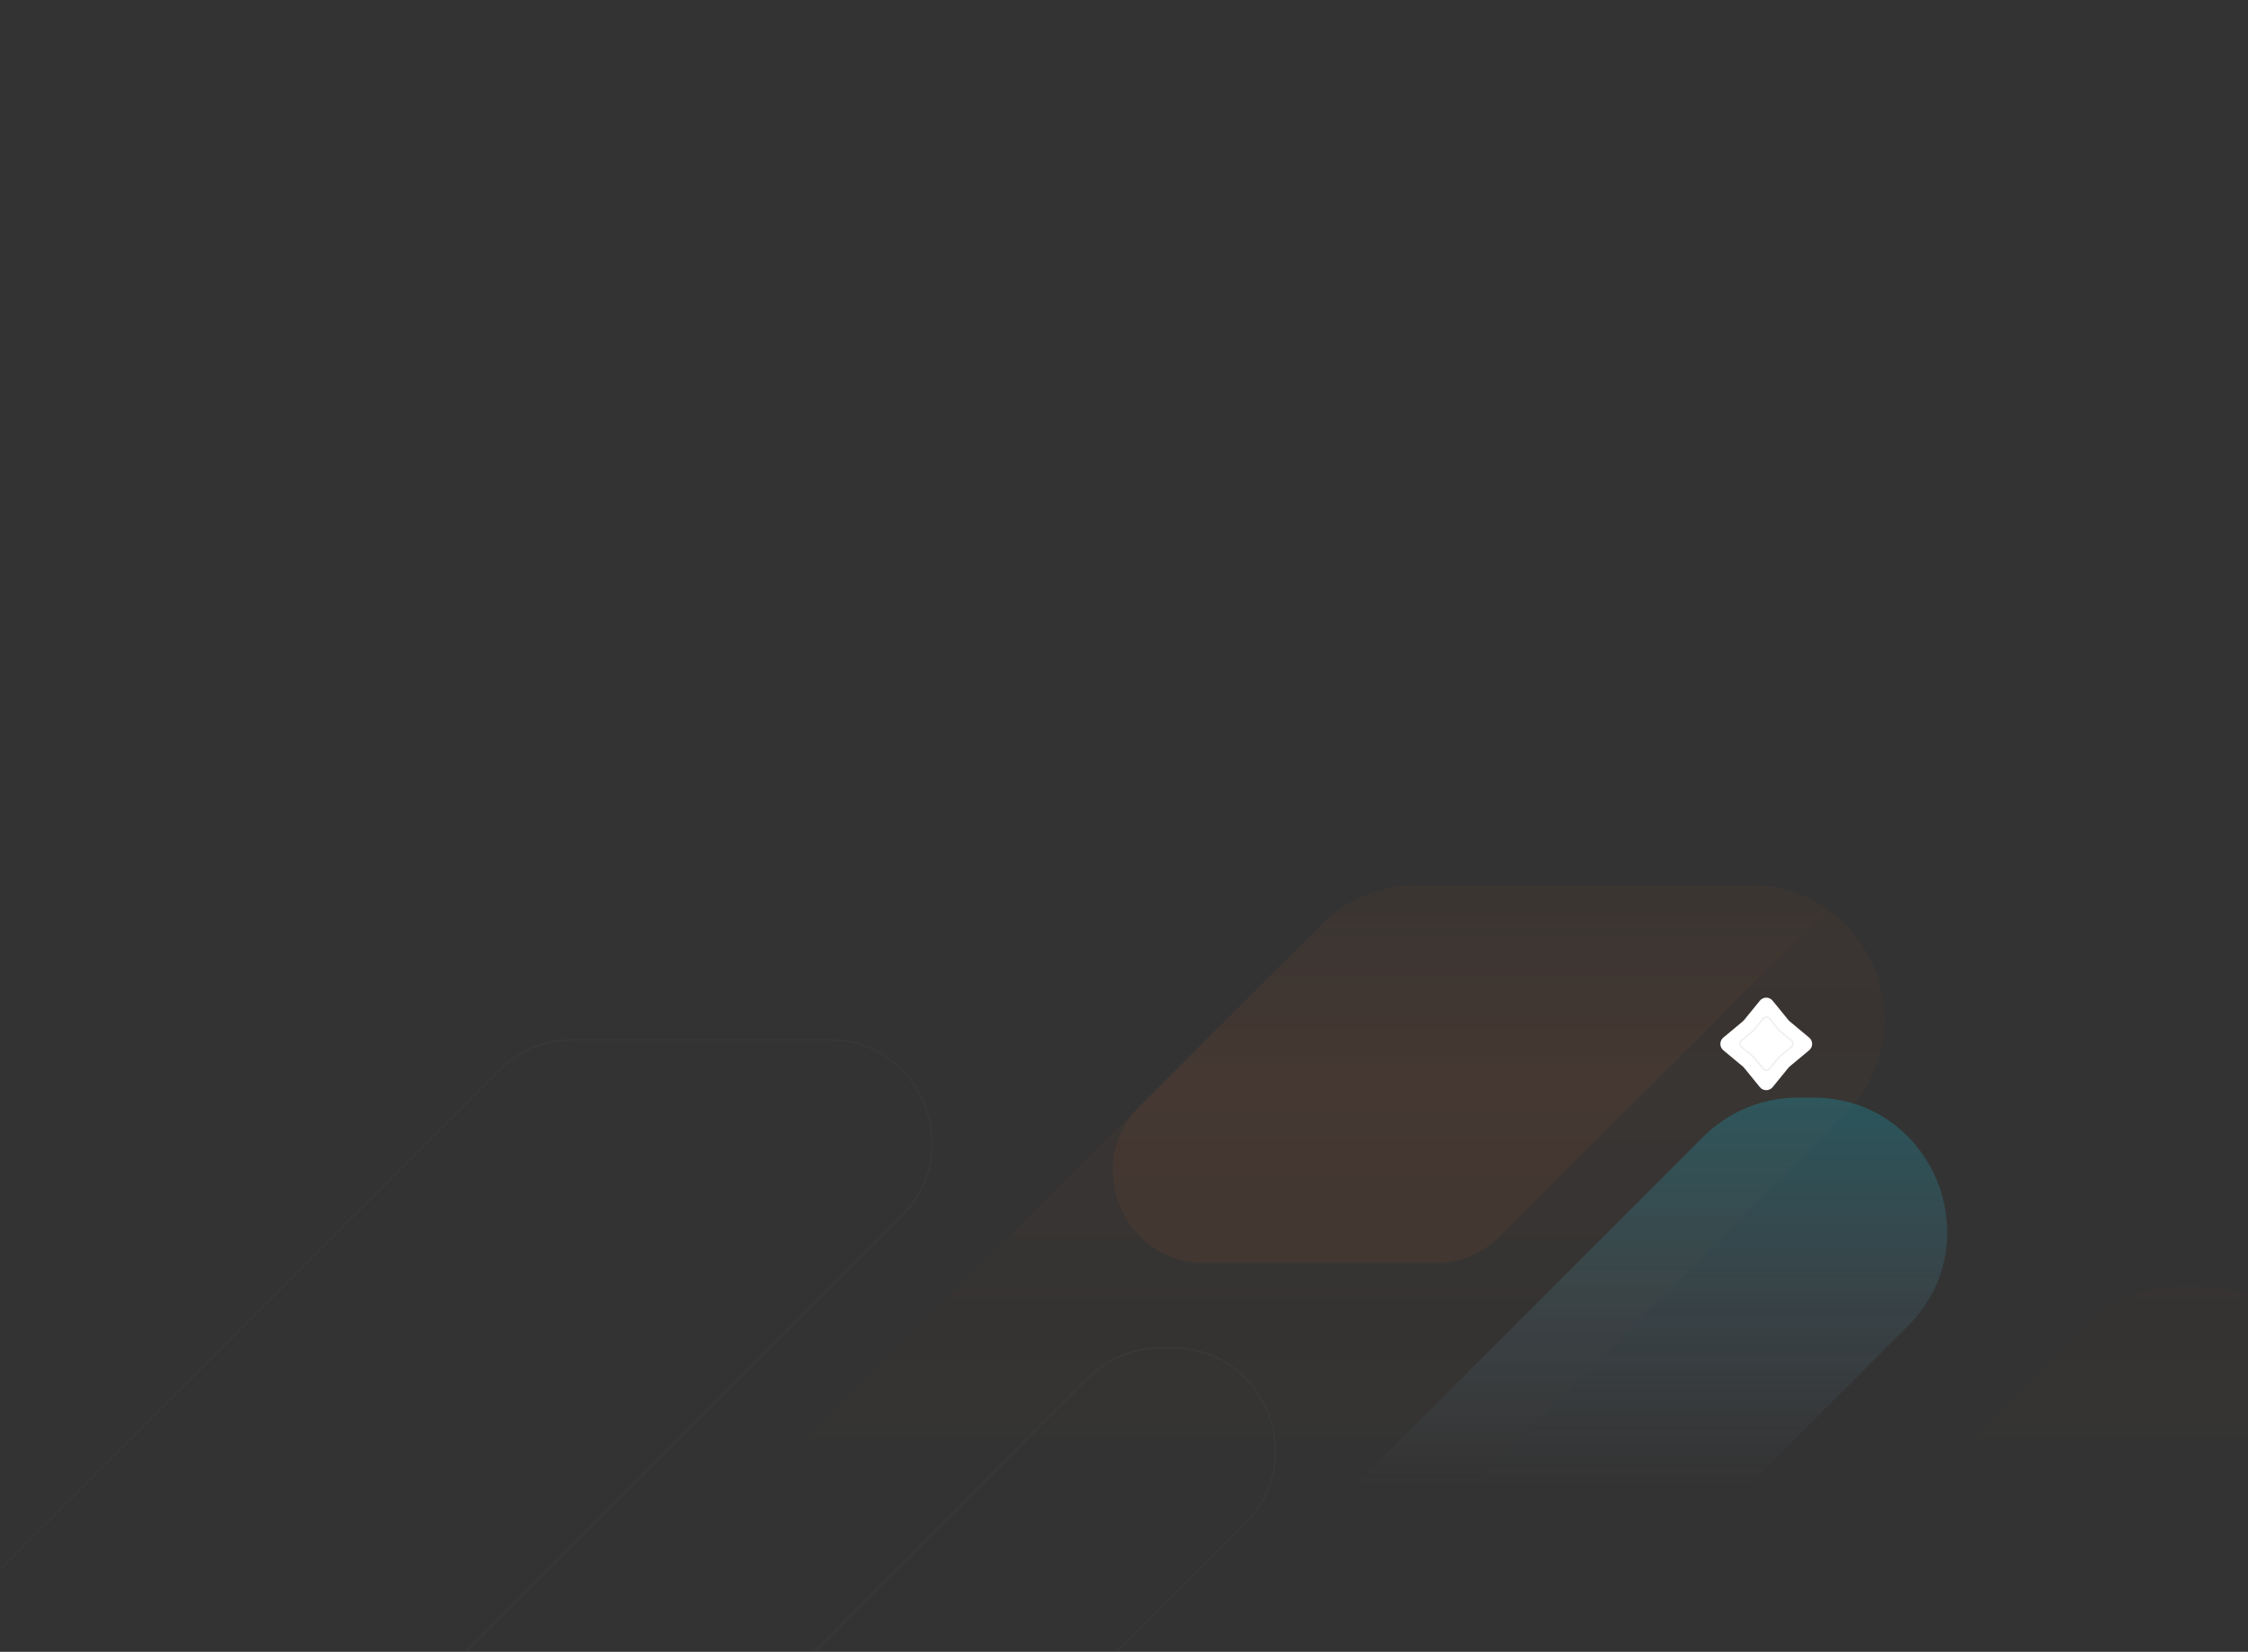 <?xml version="1.0" encoding="UTF-8"?> <svg xmlns="http://www.w3.org/2000/svg" width="1440" height="1058" viewBox="0 0 1440 1058" fill="none"><rect x="0" y="0" width="1440" height="1058" fill="#333333" stroke="none"/> <mask id="mask0_2727_7488" style="mask-type:alpha" maskUnits="userSpaceOnUse" x="0" y="0" width="1440" height="1058"> <path d="M0 0H1440V1058H0V0Z" fill="#2339AD"></path> </mask> <g mask="url(#mask0_2727_7488)"> <path d="M1181.87 713.4L655.716 1239.6C651.227 1244.09 647.375 1248.84 644.13 1253.79H931.657L1336.73 848.681C1352.81 832.598 1374.62 823.563 1397.37 823.563H1407.08C1483.47 823.563 1521.73 915.938 1467.71 969.963L1183.91 1253.79H931.657L824.572 1360.88C808.491 1376.96 786.679 1386 763.936 1386H716.352C646.304 1386 608.318 1308.34 644.13 1253.79H391.924C315.527 1253.79 277.267 1161.41 331.288 1107.39L846.514 592.118C862.596 576.035 884.407 567 907.15 567H1121.24C1197.63 567 1235.89 659.375 1181.87 713.4Z" fill="url(#paint0_linear_2727_7488)" fill-opacity="0.04"></path> <path d="M1092.29 346.639L730.146 708.361C692.964 745.499 719.298 809 771.881 809L919.234 809C934.888 809 949.901 802.789 960.969 791.733L1315.59 437.525C1352.78 400.386 1326.44 336.886 1273.86 336.886L1112.89 336.886C1105.01 336.886 1097.87 341.072 1092.29 346.639Z" fill="url(#paint1_linear_2727_7488)" fill-opacity="0.06"></path> <path d="M385.234 1194.3L302.868 1276.68C290.499 1289.05 273.722 1296 256.229 1296H219.629C165.75 1296 136.533 1236.26 164.078 1194.3M385.234 1194.3L696.802 882.678C709.172 870.306 725.948 863.356 743.441 863.356H750.91C809.672 863.356 839.1 934.414 797.549 975.971L579.259 1194.3H385.234ZM385.234 1194.3H164.078M164.078 1194.3H-29.91C-88.672 1194.3 -118.1 1123.24 -76.549 1081.68L319.745 685.322C332.115 672.95 348.891 666 366.384 666H531.052C589.814 666 619.242 737.058 577.691 778.615L172.99 1183.38C169.537 1186.84 166.574 1190.5 164.078 1194.3Z" stroke="#5A6176" stroke-opacity="0.1"></path> <path d="M1091.07 728.118L788.416 1030.8C750.621 1068.6 777.391 1133.23 830.844 1133.23H938.254L1222.06 849.4C1276.08 795.375 1237.82 703 1161.42 703H1151.71C1128.97 703 1107.15 712.035 1091.07 728.118Z" fill="url(#paint2_linear_2727_7488)" fill-opacity="0.2"></path> <path d="M1127.34 640.914C1129.43 638.362 1133.37 638.362 1135.46 640.914L1145.67 653.44C1145.9 653.672 1146.13 653.904 1146.36 654.136L1158.89 664.574C1161.44 666.662 1161.44 670.605 1158.89 672.693L1146.36 683.131C1146.13 683.363 1145.9 683.595 1145.67 683.827L1135.46 696.353C1133.37 698.905 1129.43 698.905 1127.34 696.353L1117.14 683.827C1116.9 683.595 1116.67 683.363 1116.44 683.131L1103.91 672.693C1101.36 670.605 1101.36 666.662 1103.91 664.574L1116.44 654.136C1116.67 653.904 1116.9 653.672 1117.14 653.44L1127.34 640.914Z" fill="white"></path> <path d="M1129.08 652.13C1130.33 650.623 1132.67 650.623 1133.92 652.13L1139.99 659.527C1140.13 659.664 1140.27 659.801 1140.41 659.938L1147.86 666.103C1149.38 667.336 1149.38 669.664 1147.86 670.897L1140.41 677.062C1140.27 677.199 1140.13 677.336 1139.99 677.473L1133.92 684.87C1132.67 686.377 1130.33 686.377 1129.08 684.87L1123.01 677.473C1122.87 677.336 1122.73 677.199 1122.59 677.062L1115.14 670.897C1113.62 669.664 1113.62 667.336 1115.14 666.103L1122.59 659.938C1122.73 659.801 1122.87 659.664 1123.01 659.527L1129.08 652.13Z" fill="white"></path> <path d="M1139.6 659.845L1139.62 659.864L1139.64 659.882L1140.05 660.293L1140.07 660.309L1140.09 660.324L1147.54 666.488L1147.55 666.491C1148.82 667.524 1148.82 669.476 1147.55 670.509L1147.54 670.512L1140.09 676.676L1140.07 676.691L1140.05 676.707L1139.64 677.118L1139.62 677.136L1139.6 677.155L1133.53 684.552C1133.53 684.552 1133.53 684.552 1133.53 684.552C1132.49 685.816 1130.51 685.816 1129.47 684.552C1129.47 684.552 1129.47 684.552 1129.47 684.552L1123.4 677.155L1123.38 677.136L1123.36 677.118L1122.95 676.707L1122.93 676.691L1122.91 676.676L1115.46 670.512L1115.46 670.512L1115.45 670.509C1114.18 669.476 1114.18 667.524 1115.45 666.491L1115.45 666.491L1115.46 666.488L1122.91 660.324L1122.93 660.309L1122.95 660.293L1123.36 659.882L1123.38 659.864L1123.4 659.845L1129.47 652.448C1129.47 652.448 1129.47 652.448 1129.47 652.448C1130.51 651.184 1132.49 651.184 1133.53 652.448L1139.6 659.845Z" stroke="#5A6176" stroke-opacity="0.1"></path> </g> <defs> <linearGradient id="paint0_linear_2727_7488" x1="899.5" y1="567" x2="899.5" y2="1386" gradientUnits="userSpaceOnUse"> <stop stop-color="#FF691C"></stop> <stop offset="0.491" stop-color="#FF691C" stop-opacity="0"></stop> </linearGradient> <linearGradient id="paint1_linear_2727_7488" x1="1022.87" y1="809" x2="1022.87" y2="336.886" gradientUnits="userSpaceOnUse"> <stop offset="0.253" stop-color="#FF691C"></stop> <stop offset="0.48" stop-color="#FF691C" stop-opacity="0"></stop> </linearGradient> <linearGradient id="paint2_linear_2727_7488" x1="966.672" y1="703" x2="966.672" y2="1133.23" gradientUnits="userSpaceOnUse"> <stop stop-color="#00E0FF"></stop> <stop offset="0.581" stop-color="#B1CCFF" stop-opacity="0"></stop> </linearGradient> </defs> </svg> 